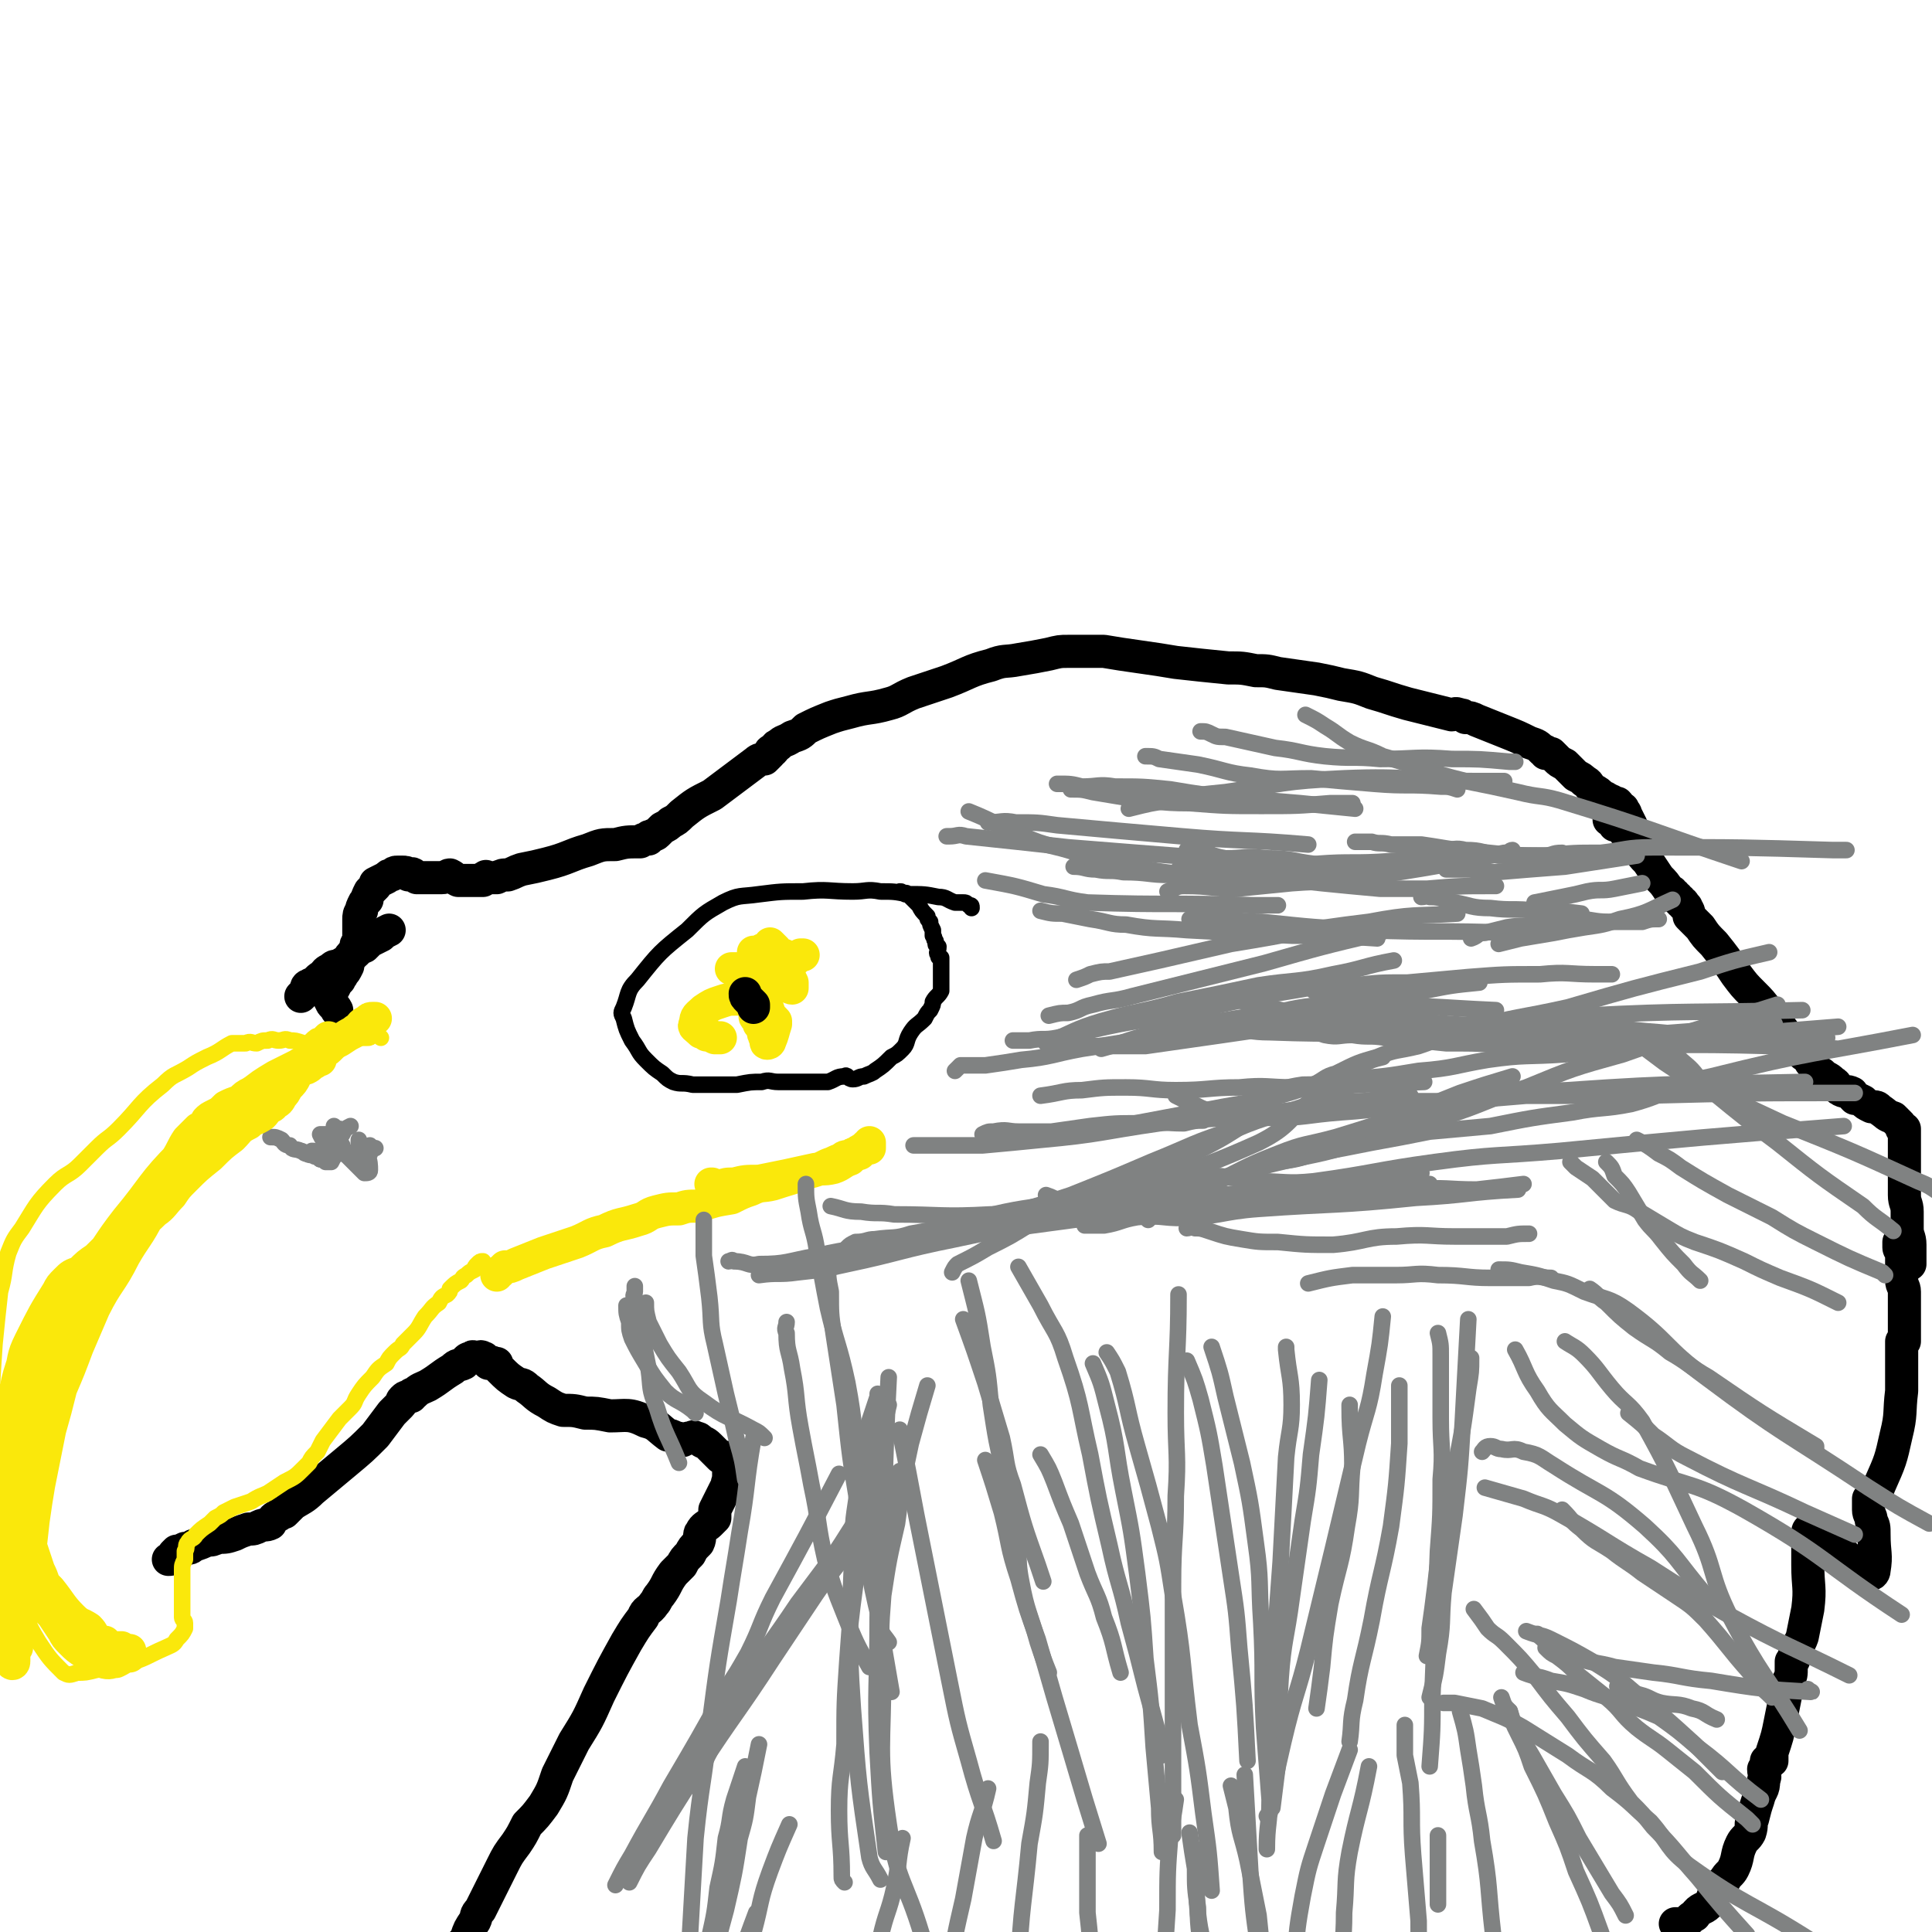 <svg viewBox='0 0 700 700' version='1.1' xmlns='http://www.w3.org/2000/svg' xmlns:xlink='http://www.w3.org/1999/xlink'><g fill='none' stroke='#000000' stroke-width='12' stroke-linecap='round' stroke-linejoin='round'><path d='M61,565c0,0 0,0 0,0 0,0 0,0 0,0 0,0 0,0 0,0 0,0 0,0 0,0 1,0 1,0 2,-1 0,0 0,0 0,-1 0,0 0,0 1,-1 0,0 0,0 0,0 1,0 1,0 3,-1 2,0 2,0 3,-1 3,-1 3,-1 5,-2 2,0 2,0 4,-1 3,0 3,0 6,-1 2,-1 2,-1 5,-2 2,0 2,0 4,-1 2,-1 2,0 4,-1 1,-2 1,-2 3,-3 1,-1 1,-1 2,-1 1,-1 1,-1 3,-3 3,-2 4,-2 7,-5 6,-5 6,-5 12,-10 6,-5 6,-5 11,-10 3,-4 3,-4 6,-8 1,-1 1,-1 3,-3 1,-1 0,-1 1,-2 1,-1 1,-1 3,-1 0,-1 0,-1 1,-1 2,-2 3,-2 5,-3 5,-3 4,-3 9,-6 2,-2 2,-1 4,-2 1,-1 1,-2 3,-2 0,-1 1,0 2,0 1,0 1,-1 2,0 1,0 0,0 1,1 0,0 0,0 1,1 0,0 0,0 1,0 0,0 0,-1 1,0 0,0 0,0 1,0 0,1 0,1 1,2 3,3 3,3 6,5 2,1 2,0 4,2 3,2 3,3 7,5 3,2 3,2 6,3 4,0 4,0 8,1 4,0 4,0 9,1 6,0 7,-1 13,2 4,1 4,2 8,5 1,0 1,0 3,1 1,0 1,0 2,1 1,0 1,-1 3,-1 1,0 1,-1 2,0 1,0 1,0 2,1 1,1 1,0 3,2 1,1 1,1 2,2 1,1 1,1 2,2 0,0 0,-1 1,0 0,0 0,0 1,0 0,0 0,0 0,1 0,0 0,0 0,0 0,0 0,0 0,0 0,0 0,0 1,0 0,0 0,0 0,0 0,0 0,0 0,0 0,0 0,0 0,0 0,0 0,0 0,1 0,0 0,0 0,0 0,0 0,0 0,1 0,0 0,0 0,1 0,1 0,1 0,2 0,0 0,0 0,0 0,1 0,1 0,2 -1,2 0,2 -1,3 -1,2 -1,2 -2,4 -1,2 -1,2 -2,4 0,1 0,1 0,3 -1,1 -1,1 -2,2 -1,1 -2,1 -3,3 -1,1 0,2 -1,4 -2,2 -2,2 -3,4 -2,2 -2,2 -3,4 -2,2 -2,2 -3,3 -3,4 -2,4 -5,8 -1,1 -1,2 -2,3 -2,3 -3,2 -4,5 -3,4 -3,4 -6,9 -5,9 -5,9 -10,19 -4,9 -4,9 -9,17 -3,6 -3,6 -6,12 -2,6 -2,6 -5,11 -3,4 -3,4 -6,7 -2,4 -2,4 -4,7 -3,4 -3,4 -5,8 -2,4 -2,4 -4,8 -2,4 -2,4 -4,8 -2,2 -1,2 -2,4 -2,3 -2,3 -3,6 -1,2 -2,2 -3,4 -1,2 -1,2 -1,3 -1,1 -1,1 -1,2 0,1 0,1 0,2 0,0 0,0 0,0 0,0 0,0 0,0 0,1 0,1 0,2 0,0 0,-1 0,-1 0,1 -1,1 0,2 0,0 0,0 1,0 '/><path d='M607,697c0,0 0,0 0,0 0,0 0,0 0,0 0,0 0,0 0,0 0,0 0,0 0,0 0,0 0,0 0,0 0,0 0,0 0,0 0,0 0,0 0,0 0,0 0,0 0,0 0,0 0,0 0,0 0,0 0,0 0,0 1,0 1,0 2,0 1,0 1,1 1,0 2,-1 2,-2 4,-3 2,-3 3,-2 5,-4 2,-2 1,-3 3,-5 1,-2 1,-2 3,-4 1,-2 2,-2 3,-4 2,-4 1,-5 3,-9 1,-2 2,-2 3,-4 1,-3 0,-3 1,-5 1,-4 1,-4 2,-7 1,-4 2,-3 2,-7 1,-2 0,-2 0,-4 0,0 1,0 1,-1 0,0 0,0 0,-1 0,0 0,0 0,-1 1,0 1,1 2,0 0,-1 0,-1 0,-3 2,-6 2,-6 3,-11 1,-5 1,-5 2,-10 1,-3 1,-2 1,-5 1,-2 1,-2 1,-5 0,-1 0,-1 0,-2 0,0 1,0 1,-1 0,0 0,-1 0,-1 1,-4 2,-4 3,-7 1,-5 1,-5 2,-10 1,-8 0,-8 0,-16 0,-4 0,-4 0,-8 0,-2 0,-2 0,-4 0,-1 1,-1 2,-1 5,4 5,5 11,9 3,3 3,3 6,5 1,1 1,2 3,2 1,1 2,0 2,-1 1,-6 0,-6 0,-13 0,-3 0,-3 -1,-5 0,-2 -1,-2 -1,-4 0,-1 0,-1 0,-3 0,0 0,0 0,-1 2,-2 3,-2 4,-5 4,-9 4,-9 6,-18 2,-8 1,-8 2,-16 0,-4 0,-4 0,-9 0,-2 0,-2 0,-4 0,-3 0,-3 0,-5 0,0 0,0 0,0 1,0 1,0 1,0 0,-1 0,-1 0,-1 0,0 0,0 0,0 0,0 0,0 0,0 0,-2 0,-2 0,-4 0,-3 0,-3 0,-6 0,-3 0,-3 0,-7 0,-2 -1,-2 -1,-4 0,-3 0,-3 0,-5 0,-2 0,-2 0,-3 0,-1 0,-1 0,-2 0,-1 -1,-1 -1,-2 0,-1 0,-1 0,-2 0,0 0,0 0,1 0,0 0,0 0,0 0,0 0,0 1,0 0,0 0,0 0,1 1,1 0,1 1,2 0,1 1,1 1,2 0,0 0,0 0,0 0,0 1,0 1,1 0,0 0,1 0,1 0,0 0,-1 0,-2 0,-3 0,-3 0,-5 0,-3 -1,-3 -1,-6 0,-3 0,-3 0,-6 0,-3 -1,-3 -1,-6 0,-2 0,-2 0,-4 0,-1 0,-1 0,-2 0,-1 0,-1 0,-1 0,-1 0,-1 0,-2 0,0 0,0 0,0 0,-1 0,-1 0,-1 0,0 0,0 0,0 0,-1 0,-1 0,-1 0,-1 0,-1 0,-2 0,0 0,0 0,1 0,0 0,0 0,0 0,0 0,0 0,0 0,0 0,0 0,0 0,-1 0,-1 0,-1 0,0 0,0 0,0 0,0 0,0 0,0 0,0 0,0 0,0 0,0 0,0 0,0 0,0 0,0 0,0 0,-1 0,-1 0,-1 0,0 0,0 0,0 0,0 0,0 0,0 0,-1 0,-1 0,-1 0,-1 0,-1 0,-2 0,-1 0,-1 0,-1 0,0 0,0 0,0 0,-1 0,-1 0,-2 0,0 0,0 0,0 0,-1 0,-1 0,-1 0,0 0,0 0,0 0,0 0,0 0,0 0,-1 0,-1 0,-2 0,0 0,1 0,1 0,-1 0,-1 0,-1 0,0 0,0 0,0 0,0 0,0 0,0 0,0 0,0 0,0 0,0 0,0 0,0 0,-1 0,-1 0,-1 0,0 0,0 0,0 0,0 0,0 -1,0 0,0 0,0 0,0 0,0 0,0 0,0 0,0 0,0 0,0 0,-1 0,-1 -1,-2 -1,-1 -1,-1 -2,-2 -3,-1 -2,-1 -5,-3 -1,-1 -1,-1 -3,-1 -2,-1 -2,-1 -3,-2 -2,-1 -2,-1 -3,-1 -1,-1 -1,-1 -1,-2 -2,-1 -2,0 -4,-1 -2,-1 -1,-2 -3,-3 -2,-2 -2,-1 -4,-3 -2,-1 -2,-1 -3,-3 -1,-1 -1,-1 -2,-3 -2,-1 -2,-1 -3,-3 -4,-4 -4,-4 -7,-8 -2,-2 -2,-3 -4,-5 -3,-4 -3,-4 -6,-7 -3,-3 -3,-3 -6,-7 -4,-6 -4,-6 -8,-11 -3,-3 -3,-3 -5,-6 -2,-2 -2,-2 -4,-4 0,-1 0,-2 -1,-3 0,-1 0,0 -1,-1 0,-1 0,-1 -1,-1 0,-1 0,-1 -1,-1 0,-1 0,-1 -1,-1 0,-1 0,-1 -1,-1 0,-1 0,-1 -1,-1 0,0 0,0 0,0 0,0 0,0 0,0 0,0 0,0 0,0 0,0 0,0 0,0 0,0 0,0 0,0 0,0 0,0 0,0 0,0 0,0 0,0 0,0 0,0 0,0 0,0 0,0 0,0 0,0 0,0 0,0 0,0 0,0 0,0 0,0 0,0 0,0 0,0 0,0 0,0 0,0 0,0 0,0 0,0 0,0 0,0 0,0 0,0 0,0 0,0 0,0 0,0 0,0 0,0 0,0 -2,-3 -2,-3 -4,-5 -2,-3 -2,-3 -4,-6 -2,-2 -2,-2 -3,-4 -1,-2 -1,-3 -3,-5 -1,-1 -1,0 -2,-1 -1,-2 -1,-2 -3,-3 0,0 0,0 -1,0 0,-1 0,-1 -1,-2 0,0 0,0 -1,0 0,0 0,0 0,0 0,0 0,0 0,0 0,0 0,0 0,0 0,0 0,0 0,0 0,0 0,0 0,0 0,0 0,0 0,0 0,0 0,0 0,0 0,0 0,0 0,0 0,0 0,0 0,0 0,0 0,0 0,0 0,0 0,0 0,0 0,0 0,0 0,0 0,0 0,0 0,0 0,0 0,0 0,0 0,0 0,0 0,0 0,0 0,0 0,0 0,0 0,0 0,0 0,0 0,0 0,0 0,0 0,0 0,0 0,0 0,0 0,0 0,0 0,0 0,0 2,0 2,0 3,0 0,0 0,0 0,0 1,0 1,0 2,0 1,0 1,0 2,1 0,0 0,1 0,1 0,0 1,0 1,0 0,0 0,0 0,0 0,0 0,0 0,0 0,0 0,0 0,0 0,0 0,0 0,0 0,0 0,0 0,0 0,0 0,0 0,0 0,0 0,0 0,0 0,0 0,0 0,0 0,0 0,0 0,0 0,0 0,0 0,0 0,0 0,0 0,0 0,0 0,0 0,0 -1,-2 -1,-2 -2,-4 0,-1 -1,-1 -1,-2 0,0 0,1 0,1 -1,-1 -1,-2 -2,-3 -1,0 -1,0 -1,0 -1,0 -1,0 -1,0 0,-1 0,-1 -1,-1 -1,-1 -1,-1 -2,-1 -2,-2 -2,-2 -4,-3 -2,-2 -1,-2 -3,-3 -1,-1 -1,-1 -3,-2 -1,-1 -1,-1 -2,-2 -1,-1 -1,-1 -2,-2 -2,-1 -2,-1 -3,-2 -1,-1 -1,-1 -2,-2 -1,0 -1,0 -2,0 0,-1 0,-1 -1,-1 -2,-2 -2,-2 -5,-3 -4,-2 -4,-2 -9,-4 -5,-2 -5,-2 -10,-4 -2,-1 -2,-1 -4,-1 -1,-1 -1,-1 -2,-1 -2,-1 -2,0 -3,0 -8,-2 -8,-2 -16,-4 -7,-2 -6,-2 -13,-4 -5,-2 -5,-2 -11,-3 -4,-1 -4,-1 -9,-2 -7,-1 -7,-1 -14,-2 -4,-1 -4,-1 -8,-1 -5,-1 -5,-1 -10,-1 -10,-1 -10,-1 -19,-2 -6,-1 -6,-1 -13,-2 -7,-1 -7,-1 -13,-2 -3,0 -3,0 -5,0 -2,0 -2,0 -3,0 -3,0 -3,0 -5,0 -3,0 -3,0 -7,1 -5,1 -5,1 -11,2 -5,1 -5,0 -10,2 -8,2 -8,3 -16,6 -6,2 -6,2 -12,4 -5,2 -5,3 -9,4 -7,2 -7,1 -14,3 -4,1 -4,1 -7,2 -5,2 -5,2 -9,4 -2,2 -2,2 -5,3 -3,2 -3,1 -5,3 -1,0 -1,1 -2,2 -1,0 -1,0 -1,1 -1,1 -1,1 -2,2 -1,0 -2,0 -3,1 -4,3 -4,3 -8,6 -4,3 -4,3 -8,6 -6,3 -6,3 -11,7 -2,2 -2,2 -4,3 -1,1 -1,1 -3,2 -1,1 -1,1 -2,2 -1,1 -1,0 -2,1 -1,0 -1,0 -1,1 -2,0 -2,0 -3,1 -5,0 -5,0 -9,1 -5,0 -5,0 -10,2 -7,2 -7,3 -15,5 -4,1 -4,1 -9,2 -3,1 -2,1 -5,2 -2,0 -2,0 -4,1 -2,0 -2,0 -3,0 -1,0 -1,-1 -1,0 -1,0 -1,0 -1,1 0,0 0,0 0,0 -1,0 -1,0 -1,0 0,0 0,0 0,0 0,0 0,0 0,0 0,0 0,0 0,0 0,0 0,0 0,0 0,0 0,0 0,0 0,0 0,0 0,0 0,0 0,0 0,0 0,0 0,0 0,0 0,0 0,0 0,0 0,0 0,0 0,0 0,0 0,0 0,0 0,0 0,0 0,0 0,0 0,0 0,0 0,0 0,0 0,0 0,0 0,0 0,0 0,0 0,0 0,0 0,0 0,0 0,0 0,0 0,0 0,0 0,0 0,0 0,0 0,0 0,0 0,0 0,0 0,0 0,0 0,0 0,0 0,0 0,0 0,0 0,0 0,0 0,0 0,0 0,0 0,0 0,0 0,0 0,0 0,0 0,0 0,0 0,0 0,0 0,0 0,0 0,0 0,0 0,0 0,0 0,0 0,0 0,0 0,0 0,0 -2,0 -2,0 -3,0 -1,0 -1,0 -1,0 0,0 0,0 0,0 0,0 0,0 0,0 0,0 0,0 0,0 0,0 0,0 0,0 0,0 0,0 0,0 0,0 0,0 0,0 0,0 0,0 0,0 0,0 0,0 0,0 0,0 0,0 0,0 0,0 0,0 0,0 0,0 0,0 0,0 0,0 0,0 0,0 0,0 0,0 0,0 0,0 0,0 0,0 0,0 0,0 0,0 0,0 0,0 0,0 0,0 0,0 0,0 0,0 0,0 0,0 0,0 0,0 0,0 0,0 0,0 0,0 -1,0 -1,0 -2,0 -1,0 -1,0 -2,0 0,0 0,0 0,0 0,0 0,0 0,0 0,0 0,0 0,0 -2,-1 -1,-1 -3,-2 -1,0 -1,1 -3,1 0,0 0,0 -1,0 -2,0 -2,0 -4,0 -1,0 -1,0 -3,0 0,0 0,0 -1,0 -1,-1 -1,-1 -1,-1 -1,-1 -1,0 -2,0 0,0 1,0 1,0 0,0 0,0 0,0 0,0 0,0 0,0 0,0 0,0 0,0 0,0 0,0 0,0 0,0 0,0 0,0 0,0 0,0 0,0 0,0 0,0 0,0 0,0 0,0 0,0 0,0 0,0 0,0 0,0 0,0 0,0 0,0 0,0 0,0 0,0 0,0 0,0 0,0 0,0 0,0 0,0 0,0 0,0 0,0 0,0 0,0 0,0 0,0 0,0 0,0 0,0 0,0 0,0 0,0 0,0 0,0 0,0 0,0 0,0 0,0 0,0 0,0 0,0 0,0 0,0 0,0 0,0 0,0 0,0 0,0 0,0 0,0 0,0 0,0 0,0 0,0 0,0 0,0 0,0 0,0 0,0 0,0 0,0 0,0 0,0 0,0 0,0 0,0 0,0 0,0 0,0 0,0 0,0 0,0 0,0 0,0 0,0 0,0 0,0 0,0 -2,-1 -2,-1 -3,-1 -1,0 -1,0 -2,0 -1,0 -1,0 -2,1 -1,0 -1,0 -2,1 0,0 0,0 0,0 -2,1 -2,1 -4,2 0,0 0,0 0,1 0,0 0,0 0,0 0,0 0,0 0,0 0,0 0,0 0,0 0,0 0,0 0,0 0,0 0,0 0,0 0,0 0,0 0,0 0,0 0,0 0,0 0,0 0,0 0,0 -1,1 -1,1 -2,2 -1,2 -1,2 -1,3 -1,1 -1,1 -1,1 -1,2 -1,2 -1,3 -1,1 -1,2 -1,3 0,1 0,1 0,2 0,1 0,1 0,1 0,1 0,1 0,2 0,0 0,0 0,1 0,0 0,0 0,1 0,0 0,0 0,1 0,0 0,0 0,1 0,0 0,0 0,0 -1,0 -1,0 -1,1 0,0 0,0 0,0 0,0 0,0 0,0 0,0 0,0 0,1 -1,2 -1,2 -2,3 -1,2 -1,2 -1,3 -1,2 -1,2 -2,3 0,1 -1,1 -1,2 -1,1 -1,1 -2,3 -1,1 -1,1 -1,2 0,0 0,0 0,1 0,1 -1,1 0,2 0,1 1,1 2,3 '/><path d='M141,337c0,0 0,0 0,0 0,0 0,0 0,0 -2,1 -2,1 -3,2 -2,1 -2,1 -4,2 -1,1 -1,1 -2,2 -2,1 -2,0 -3,2 -2,1 -2,1 -3,3 -2,1 -2,1 -3,2 -2,0 -2,0 -3,1 -2,1 -2,1 -3,3 -1,0 -1,0 -2,1 0,1 0,1 -1,2 -1,0 -1,-1 -2,0 0,0 -1,0 -1,1 0,0 0,0 0,1 -1,1 -1,1 -2,2 '/></g>
<g fill='none' stroke='#FAE80B' stroke-width='6' stroke-linecap='round' stroke-linejoin='round'><path d='M175,457c0,0 0,0 0,0 0,0 0,0 0,0 0,0 0,0 0,0 0,0 0,0 0,0 -1,0 -1,0 -2,1 -1,1 -1,1 -1,2 -2,1 -2,1 -3,2 -2,1 -1,1 -2,2 -2,1 -2,1 -4,3 0,1 0,1 -1,2 -2,1 -2,1 -3,3 -3,2 -2,2 -5,5 -2,3 -2,4 -4,6 -2,2 -2,2 -4,4 -1,2 -1,1 -3,3 -2,2 -2,2 -3,4 -3,2 -3,2 -5,5 -3,3 -3,3 -5,6 -2,3 -1,3 -3,5 -2,2 -2,2 -4,4 -3,4 -3,4 -6,8 -1,2 -1,2 -2,4 -2,2 -2,2 -3,4 -1,1 -1,1 -2,2 -3,3 -3,3 -7,5 -3,2 -3,2 -6,4 -2,1 -3,1 -6,3 -3,1 -3,1 -6,2 -2,1 -2,1 -4,2 -1,1 -1,1 -3,2 -1,1 -1,1 -2,2 -3,2 -3,2 -5,4 -1,2 -2,1 -3,3 -1,1 0,2 -1,3 0,1 0,2 0,3 -1,2 -1,2 -1,4 0,2 0,2 0,4 0,3 0,3 0,5 0,3 0,3 0,6 0,1 0,1 0,2 0,1 1,1 1,2 0,0 0,1 0,2 -1,2 -1,2 -3,4 -1,2 -2,2 -4,3 -7,3 -7,4 -15,6 -5,2 -5,1 -10,2 -4,1 -4,1 -7,1 -3,1 -3,1 -5,0 -5,-5 -5,-5 -9,-11 -3,-5 -3,-5 -5,-10 -2,-5 -2,-5 -4,-10 -3,-10 -3,-10 -5,-20 -2,-7 -2,-7 -2,-14 -1,-12 -1,-12 -1,-24 0,-15 0,-15 1,-30 1,-10 1,-10 2,-19 2,-7 1,-7 3,-14 2,-5 2,-5 5,-9 5,-8 5,-9 12,-16 4,-4 5,-3 9,-7 3,-3 3,-3 6,-6 4,-4 4,-3 8,-7 8,-8 7,-9 16,-16 4,-4 4,-3 9,-6 3,-2 3,-2 7,-4 5,-2 5,-3 9,-5 3,0 3,0 5,0 2,-1 2,0 4,0 2,-1 2,-1 4,-1 2,-1 2,0 4,0 2,0 2,-1 4,0 2,0 2,0 5,1 1,0 1,0 3,1 1,0 1,0 2,0 2,0 2,0 3,0 3,-1 3,-2 6,-2 2,-1 2,-1 4,-1 1,-1 1,0 3,0 1,0 1,0 2,0 1,0 1,0 2,-1 0,0 0,0 1,0 0,0 0,0 0,0 1,0 1,0 2,1 '/></g>
<g fill='none' stroke='#808282' stroke-width='6' stroke-linecap='round' stroke-linejoin='round'><path d='M120,411c0,0 0,0 0,0 0,0 0,0 0,0 0,0 0,0 0,0 0,0 0,0 0,0 0,0 0,0 0,0 0,0 0,0 0,0 0,0 0,0 0,0 0,0 0,0 0,0 -2,0 -2,0 -3,0 -1,0 -1,0 -1,0 0,0 0,0 0,0 0,0 0,0 0,0 0,0 0,0 0,0 0,0 0,0 0,0 0,0 0,0 0,0 0,0 0,0 0,0 0,0 0,0 0,0 0,0 0,0 0,0 0,0 0,0 0,0 0,0 0,0 0,0 0,0 0,0 0,0 0,0 0,0 0,0 0,0 0,0 0,0 0,0 0,0 0,0 0,0 0,0 0,0 0,0 0,0 0,0 0,0 0,0 0,0 0,0 0,0 0,0 0,0 0,0 0,0 0,0 0,0 0,0 0,0 0,0 0,0 1,2 1,2 3,4 0,0 0,-1 0,-1 0,0 0,1 0,1 1,0 0,1 1,1 1,1 1,0 2,1 0,0 0,0 1,1 0,0 0,0 0,0 0,0 0,0 0,0 0,0 0,0 0,0 0,0 0,0 0,0 0,0 0,0 0,0 0,0 0,0 0,0 0,0 0,0 0,0 0,0 0,0 0,0 0,0 0,0 0,0 0,0 0,0 0,0 0,0 0,0 0,0 '/><path d='M113,417c0,0 0,0 0,0 0,0 0,0 0,0 0,0 0,0 0,0 0,0 0,0 0,0 0,0 0,0 0,0 0,0 0,0 0,0 0,0 0,0 0,0 0,0 0,0 0,0 0,0 0,0 0,0 0,0 0,0 0,0 0,0 0,0 0,0 0,0 0,0 0,0 1,0 1,0 1,1 1,0 1,0 1,1 0,0 0,0 1,1 0,0 0,0 0,0 1,0 1,0 2,1 1,0 1,0 1,0 1,0 1,0 1,0 0,0 0,0 0,0 0,0 0,0 0,0 0,0 0,0 0,0 0,0 0,0 0,0 0,0 0,0 0,0 0,0 0,0 0,0 0,0 0,0 0,0 0,0 0,0 0,0 0,0 0,0 0,0 0,0 0,0 0,0 0,0 0,0 0,0 0,0 0,0 0,0 0,0 0,0 0,0 0,0 0,0 0,0 0,0 0,0 0,0 0,0 0,0 0,0 0,0 0,0 0,0 1,-2 1,-2 2,-3 0,-1 1,-1 1,-2 1,-1 1,-1 1,-1 0,0 0,0 0,0 0,0 0,0 0,0 -1,-2 -2,-2 -3,-4 0,-1 0,-1 0,-1 0,-1 0,-1 0,-2 0,0 0,1 0,1 0,0 0,0 0,0 0,0 0,0 0,0 0,0 0,0 0,0 0,0 0,0 0,0 0,0 0,0 0,0 0,0 0,0 0,0 0,0 0,0 0,0 0,0 0,0 0,0 1,0 1,0 2,0 0,1 0,1 0,1 0,0 0,0 1,1 0,0 0,0 0,0 0,0 0,0 0,0 0,0 0,0 0,0 0,0 0,0 0,0 0,0 0,0 0,0 0,0 0,0 0,0 0,0 0,0 0,0 0,0 0,0 0,0 0,0 0,0 0,0 0,0 0,0 0,0 0,0 0,0 0,0 0,0 0,0 0,0 1,-2 1,-2 3,-3 '/><path d='M98,412c0,0 0,0 0,0 0,0 0,0 0,0 0,0 0,0 0,0 0,0 0,0 0,0 0,0 0,0 0,0 0,0 0,0 0,0 0,0 0,0 0,0 0,0 0,0 0,0 0,0 0,0 0,0 0,0 0,0 0,0 0,0 0,0 0,0 0,0 0,0 0,0 2,0 2,0 4,1 1,1 1,2 3,2 1,2 2,1 4,2 1,0 1,1 2,1 2,1 2,0 3,1 1,0 1,0 2,1 0,0 0,0 1,0 0,0 0,0 1,0 0,-1 1,-1 1,-2 0,0 0,0 0,-1 1,-1 1,-1 1,-1 0,-1 0,-1 0,-2 0,0 0,0 0,0 0,0 0,0 0,0 0,0 0,0 0,0 1,0 1,-1 1,0 1,0 0,0 1,1 0,0 0,0 1,1 1,1 1,1 2,1 0,1 0,1 1,2 1,1 1,1 2,2 1,1 1,1 2,2 1,1 1,1 2,2 1,0 2,0 2,-1 0,-2 0,-3 -1,-6 -1,-3 -2,-2 -3,-5 0,0 0,0 0,0 0,0 0,0 0,0 0,0 0,0 0,1 0,0 0,0 0,1 0,0 0,0 0,1 0,0 1,0 1,1 0,0 0,0 0,1 0,0 0,0 1,0 0,0 0,0 1,0 0,0 0,0 0,0 0,0 0,0 0,0 1,0 1,0 1,0 0,-1 0,-1 0,-1 0,-1 0,-2 0,-2 0,0 0,0 1,1 0,0 0,0 1,0 '/></g>
<g fill='none' stroke='#FAE80B' stroke-width='12' stroke-linecap='round' stroke-linejoin='round'><path d='M282,347c0,0 0,0 0,0 0,0 0,0 0,0 0,0 0,0 0,0 0,0 0,0 0,0 0,0 0,0 0,0 0,0 0,0 0,0 0,0 0,0 0,0 -2,-2 -2,-2 -3,-3 -1,-1 -1,0 -1,0 0,0 0,0 0,0 0,0 0,0 0,0 0,0 0,0 0,0 0,0 0,0 0,0 0,0 0,0 0,0 0,0 0,0 0,0 0,0 0,0 0,0 -2,0 -2,0 -3,1 -1,0 -1,0 -2,0 0,0 0,0 1,0 0,0 0,0 0,0 0,0 0,0 0,0 0,0 0,0 0,0 0,0 0,0 0,0 0,0 0,0 0,0 0,1 -1,1 0,3 0,1 0,1 1,2 1,1 1,1 2,2 0,0 0,1 0,1 2,-1 2,-1 3,-2 0,0 0,1 1,1 0,0 0,0 1,0 0,0 0,0 0,0 0,0 0,0 0,0 0,0 0,0 0,0 0,0 0,0 0,0 0,0 0,0 0,0 0,0 0,0 0,0 0,0 0,0 0,0 0,0 0,0 0,0 0,0 0,0 0,0 0,0 0,0 0,0 0,0 0,0 0,0 0,0 0,0 0,0 0,0 0,0 0,0 0,0 0,0 0,0 0,0 0,0 0,0 0,0 0,0 0,0 0,0 0,0 0,0 0,0 1,0 1,1 0,0 0,0 0,1 0,0 0,0 0,0 0,0 0,0 0,0 1,1 1,1 3,3 0,0 0,0 0,0 0,0 0,1 1,1 0,0 0,-1 0,-2 -1,-2 -1,-2 -2,-4 0,-1 0,-1 0,-2 -1,-1 -1,0 -1,-1 -1,-1 0,-1 0,-2 -1,-2 -2,-1 -3,-3 -1,-1 -1,-1 -2,-2 0,0 0,1 1,1 0,0 0,0 0,0 0,0 0,0 0,0 0,0 0,0 0,0 0,0 0,0 0,0 0,0 0,0 0,0 0,0 0,0 0,0 1,1 0,2 2,3 0,0 0,-1 1,0 1,0 2,0 2,2 1,0 0,1 1,1 1,-1 2,-1 4,-3 0,0 0,0 1,0 0,0 0,0 0,0 0,0 0,0 0,0 0,0 0,0 0,0 0,0 0,0 0,0 '/><path d='M286,351c0,0 0,0 0,0 0,0 0,0 0,0 0,0 0,0 0,0 0,0 0,0 0,0 0,0 0,0 0,0 -2,0 -2,0 -3,1 -1,0 -1,0 -1,0 0,0 0,0 0,0 -2,1 -2,1 -3,3 -1,0 -1,0 -2,1 -1,2 0,2 -1,4 0,2 0,2 0,4 0,1 0,1 0,2 0,0 0,0 0,0 0,-1 0,-1 0,-1 0,0 0,0 0,0 0,0 0,0 0,0 0,0 0,0 0,0 0,0 0,0 0,0 0,0 0,0 0,0 0,0 0,0 0,0 0,0 0,0 0,0 0,0 0,0 0,0 0,0 0,0 0,0 0,0 0,0 0,0 -1,-1 -1,-1 -1,-1 -1,0 -1,0 -2,0 0,0 1,0 1,0 0,0 0,0 0,1 0,0 0,0 0,0 0,1 0,1 0,2 0,0 0,0 0,1 0,0 -1,0 0,1 0,0 1,0 1,1 0,0 0,0 0,1 0,0 0,0 0,0 0,0 0,0 0,0 0,0 1,0 1,0 0,-1 0,-1 0,-2 0,0 0,0 0,0 0,0 0,0 0,0 0,-1 0,-1 0,-2 0,0 0,1 0,1 0,0 0,0 0,0 0,0 0,0 0,0 0,0 0,0 0,1 0,0 -1,0 0,1 0,1 0,1 1,2 0,0 0,0 0,1 0,1 -1,1 0,2 0,1 0,1 1,2 0,0 -1,1 0,1 0,0 1,0 1,-1 1,-2 1,-3 2,-6 0,0 0,0 0,-1 0,0 0,0 0,0 0,0 0,0 0,0 0,0 0,0 0,0 0,0 0,0 0,0 -2,-2 -2,-2 -3,-5 0,0 0,0 0,0 0,0 0,0 0,0 0,0 0,0 0,0 0,0 0,0 0,0 0,0 0,0 0,0 0,0 0,0 0,0 0,0 0,0 0,0 0,0 0,0 0,0 0,0 0,0 0,0 -1,0 -1,0 -1,0 0,0 0,0 0,0 -1,-1 -1,-1 -2,-1 -1,-1 -1,-1 -2,-2 0,0 -1,0 -1,0 -3,-1 -3,-1 -5,0 -3,0 -3,0 -6,1 -3,1 -3,1 -6,3 -2,2 -3,2 -3,5 -1,1 0,1 2,3 0,0 1,0 2,1 1,0 1,0 3,1 1,0 1,0 2,0 '/><path d='M274,353c0,0 0,0 0,0 0,0 0,0 0,0 0,0 0,0 0,0 0,0 0,0 0,0 0,0 0,0 0,0 0,0 0,0 0,0 0,0 0,0 0,0 0,0 0,0 0,0 0,0 0,0 0,0 0,0 0,0 0,0 0,0 0,0 0,0 0,0 0,0 0,0 0,0 0,0 0,0 0,0 0,0 0,0 0,0 0,0 0,0 0,0 0,0 0,0 0,0 0,0 0,0 0,0 0,0 0,0 0,0 0,0 0,0 -2,0 -2,0 -3,0 -1,0 -1,0 -1,0 0,0 0,0 0,0 0,0 0,0 0,0 0,0 0,0 0,0 0,0 0,0 0,0 0,0 0,0 0,0 -2,-1 -2,-1 -3,-2 -1,0 -1,0 -2,0 '/></g>
<g fill='none' stroke='#000000' stroke-width='12' stroke-linecap='round' stroke-linejoin='round'><path d='M270,360c0,0 0,0 0,0 0,0 0,0 0,0 0,0 0,0 0,0 0,0 0,0 0,0 0,0 0,0 0,0 0,0 0,0 0,0 0,0 0,0 0,0 0,0 0,0 0,0 0,0 0,0 0,0 0,0 0,0 0,0 0,0 0,0 0,0 0,0 0,0 0,0 0,0 0,0 0,0 0,0 0,0 0,0 0,0 0,0 0,0 0,0 0,0 0,0 0,0 0,0 0,0 0,0 0,0 0,0 0,0 0,0 0,0 0,0 0,0 0,0 0,0 0,0 0,0 0,0 0,0 0,0 0,0 0,0 0,0 0,0 0,0 0,0 0,0 0,0 0,0 0,0 0,0 0,0 0,0 0,0 0,0 0,0 0,0 0,0 0,1 0,1 1,2 0,0 0,0 1,1 0,0 0,0 1,1 0,0 0,0 0,1 0,0 0,0 0,0 0,0 0,0 0,0 0,0 0,0 0,0 0,0 0,0 0,0 0,0 0,0 0,0 0,0 0,0 0,0 0,0 0,0 0,0 0,0 0,0 0,0 '/></g>
<g fill='none' stroke='#FAE80B' stroke-width='12' stroke-linecap='round' stroke-linejoin='round'><path d='M180,462c0,0 0,0 0,0 0,0 0,0 0,0 0,-1 0,-1 1,-1 1,-1 1,-1 2,-2 2,0 2,0 4,-1 5,-2 5,-2 10,-4 6,-2 6,-2 12,-4 5,-2 5,-3 10,-4 6,-3 6,-2 12,-4 4,-1 3,-2 7,-3 4,-1 4,-1 8,-1 3,-1 3,-1 7,-1 6,-2 6,-2 12,-3 4,-2 4,-2 7,-3 4,-2 4,-1 8,-2 6,-2 7,-2 12,-4 4,-1 4,-1 8,-3 3,-1 2,-1 5,-2 1,-1 1,-1 3,-1 1,-1 1,-1 2,-1 1,-1 1,-1 2,-1 0,-1 0,0 1,-1 0,0 0,0 1,0 0,-1 0,0 0,0 0,0 0,0 1,0 0,0 0,0 0,0 0,-1 0,-1 0,-2 0,0 0,1 0,1 0,0 0,0 0,0 0,0 0,0 0,0 0,0 0,0 0,0 0,0 0,0 0,0 0,0 0,0 0,0 0,0 0,0 0,0 -1,0 -1,0 -1,0 -1,1 -1,1 -2,2 -1,1 0,1 -1,1 -2,1 -2,1 -3,2 -3,1 -3,2 -6,3 -4,1 -4,0 -8,1 -9,2 -9,2 -19,4 -5,0 -5,0 -9,1 -3,0 -3,0 -5,1 -2,0 -2,0 -3,-1 -1,0 0,0 0,0 '/><path d='M119,376c0,0 0,0 0,0 0,0 0,0 0,0 0,0 0,0 0,0 0,0 0,0 0,0 0,0 0,0 0,0 -1,1 -1,1 -2,2 -1,0 -1,0 -2,1 -1,2 -1,2 -3,4 -1,2 -2,1 -3,3 -1,2 -1,2 -2,4 -1,2 -1,2 -3,4 -1,2 -1,2 -2,3 -1,2 -1,2 -3,3 0,1 -1,1 -2,1 -1,2 -1,2 -2,3 -3,2 -3,1 -5,3 -4,2 -3,2 -6,5 -4,3 -4,3 -8,7 -5,4 -5,4 -9,8 -3,3 -3,3 -5,6 -3,3 -3,4 -6,6 -5,5 -5,4 -10,8 -6,4 -6,4 -11,9 -3,2 -3,2 -6,5 -3,1 -3,1 -5,3 -2,2 -2,2 -3,4 -5,8 -5,8 -10,18 -3,6 -2,6 -4,14 -2,6 -3,6 -4,12 -1,6 -1,6 -1,13 1,8 2,8 4,17 1,4 1,4 2,7 1,4 1,4 2,8 2,6 2,6 4,12 1,2 1,2 2,5 1,1 1,1 2,2 4,5 4,6 8,10 3,3 3,2 6,4 2,2 1,2 3,4 1,1 2,1 3,1 1,1 1,2 3,2 0,1 1,0 2,0 0,0 0,0 1,0 1,1 1,1 1,1 1,0 1,0 1,0 0,1 0,0 1,0 0,0 0,0 0,0 0,0 0,0 0,0 0,0 0,0 0,0 0,1 0,1 0,2 0,0 0,-1 0,-1 0,0 0,0 0,0 0,0 0,0 0,0 0,0 0,0 0,0 0,0 0,0 0,0 0,0 0,0 0,0 0,0 0,0 0,0 -1,1 -1,1 -2,1 -1,1 -1,1 -3,2 -2,0 -2,1 -5,0 -3,-1 -3,-1 -6,-3 -3,-2 -3,-2 -5,-4 -2,-2 -2,-2 -3,-4 -2,-3 -2,-3 -4,-6 -2,-2 -2,-2 -3,-5 -3,-4 -3,-4 -5,-9 -3,-7 -2,-7 -4,-14 -2,-6 -3,-6 -3,-13 0,-15 0,-15 1,-30 1,-9 0,-10 3,-19 4,-11 5,-11 12,-21 5,-8 7,-6 13,-14 7,-9 6,-9 13,-18 10,-12 9,-13 20,-24 5,-6 6,-5 12,-10 7,-5 6,-5 13,-10 6,-4 6,-4 13,-9 2,-1 2,-2 5,-3 1,0 1,1 2,1 2,-1 1,-1 3,-2 1,-1 1,-1 2,-1 0,0 0,0 0,0 0,0 0,0 0,0 0,0 0,0 0,0 0,0 0,0 0,0 0,0 0,0 0,0 0,0 0,0 0,0 -1,0 -1,0 -1,0 -1,0 -1,0 -1,1 -3,1 -3,1 -6,2 -3,1 -3,1 -5,3 -3,1 -3,1 -6,3 -3,1 -3,1 -6,3 -2,1 -2,1 -4,3 -3,1 -3,1 -5,2 -2,2 -2,2 -4,3 -2,1 -2,1 -3,2 -1,2 -1,2 -3,3 -2,2 -2,2 -4,4 -2,3 -2,4 -4,7 -2,3 -3,3 -4,6 -4,7 -3,8 -6,14 -4,8 -5,8 -9,15 -5,10 -6,9 -11,19 -3,7 -3,7 -6,14 -3,8 -3,8 -6,15 -2,8 -2,8 -4,15 -2,10 -2,10 -4,20 -1,6 -1,6 -2,13 -1,9 -1,9 -2,18 -1,8 -1,8 -2,16 -1,4 -1,4 -2,8 0,2 0,2 0,4 -1,1 -1,1 -1,3 0,1 0,1 0,2 0,1 -1,1 -1,0 -1,-1 -1,-1 -1,-3 -2,-7 -2,-7 -2,-14 0,-22 -1,-22 2,-44 1,-15 2,-15 6,-30 3,-11 2,-11 8,-22 8,-16 10,-15 20,-30 5,-9 5,-9 11,-18 6,-8 6,-8 13,-16 5,-7 5,-7 12,-13 8,-8 8,-8 17,-15 5,-4 5,-4 10,-7 4,-2 4,-2 8,-4 3,-2 4,-2 7,-4 2,-1 3,-1 4,-2 2,-2 2,-2 4,-3 3,-2 3,-2 5,-3 1,-1 1,-1 2,-1 1,-2 1,-2 3,-3 1,-1 1,-1 2,-1 0,0 0,0 0,0 0,0 0,0 1,0 '/></g>
<g fill='none' stroke='#808282' stroke-width='6' stroke-linecap='round' stroke-linejoin='round'><path d='M584,373c0,0 0,0 0,0 2,0 2,0 3,1 4,2 4,2 8,5 4,3 4,3 8,6 6,4 6,4 13,8 15,7 15,7 30,14 25,10 25,10 49,21 5,2 4,2 9,5 '/><path d='M601,376c0,0 0,0 0,0 1,1 1,1 3,2 2,2 2,3 4,5 3,3 4,3 7,7 3,3 3,3 6,6 11,9 11,9 23,18 15,12 15,12 31,23 5,5 5,4 11,9 '/><path d='M582,421c0,0 0,0 0,0 2,2 2,2 3,5 3,3 3,3 5,6 3,5 3,5 6,10 3,4 3,3 6,7 4,5 4,5 8,9 3,4 3,3 6,6 '/><path d='M569,421c0,0 0,0 0,0 1,1 1,1 2,2 3,2 3,2 6,4 4,4 4,4 8,8 4,2 5,1 9,4 5,3 5,3 10,6 5,3 5,3 10,5 9,3 9,3 18,7 6,3 6,3 13,6 11,4 11,4 21,9 '/><path d='M593,413c0,0 0,0 0,0 4,2 4,2 8,5 4,2 4,2 8,5 8,5 8,5 17,10 8,4 8,4 16,8 8,5 8,5 16,9 12,6 12,6 24,11 0,0 0,0 1,1 '/><path d='M543,460c0,0 0,0 0,0 4,0 4,0 8,1 6,1 6,1 12,3 5,1 5,1 11,4 8,3 9,2 16,7 15,11 13,13 28,24 28,21 29,20 59,40 11,7 11,7 22,13 '/><path d='M576,467c0,0 0,0 0,0 3,2 3,3 6,5 5,5 5,5 10,9 7,5 7,4 13,9 7,4 7,5 14,9 19,13 19,13 39,25 0,0 0,0 0,1 '/><path d='M567,486c0,0 0,0 0,0 3,2 4,2 7,5 5,5 5,6 10,12 5,6 6,5 11,12 10,18 10,19 19,38 8,16 5,17 13,33 11,21 13,21 25,41 '/><path d='M590,512c0,0 0,0 0,0 5,4 5,4 9,8 6,4 6,5 12,8 21,11 22,10 43,20 9,4 9,4 18,8 '/><path d='M538,539c0,0 0,0 0,0 7,2 7,2 14,4 7,3 7,2 14,6 16,9 16,10 32,19 14,9 14,9 28,17 22,12 22,11 44,22 '/><path d='M537,526c0,0 0,0 0,0 1,-1 1,-2 3,-2 2,0 2,1 4,1 4,1 4,-1 8,1 6,1 6,2 11,5 17,11 18,9 33,22 12,11 11,12 22,25 2,1 2,1 3,2 '/><path d='M549,489c0,0 0,0 0,0 4,7 3,8 8,15 4,7 5,7 10,12 6,5 6,5 13,9 7,4 7,3 14,7 19,7 20,5 38,15 30,17 28,19 57,38 '/><path d='M566,547c0,0 0,0 0,0 4,4 3,4 7,7 5,5 5,4 11,8 5,4 6,4 11,8 6,4 6,4 12,8 6,4 6,4 11,9 8,9 8,10 16,19 3,5 4,5 8,9 '/><path d='M552,606c0,0 0,0 0,0 5,2 5,1 10,3 6,1 6,1 12,3 7,3 7,2 13,5 7,2 7,2 14,5 7,5 7,5 14,11 12,9 11,10 23,19 '/><path d='M534,583c0,0 0,0 0,0 3,4 3,4 5,7 3,3 3,2 6,5 6,6 6,6 11,12 6,8 6,8 12,15 6,8 6,8 13,16 5,7 4,7 10,15 4,4 4,4 8,9 8,8 8,9 16,18 9,11 9,11 18,21 '/><path d='M557,592c0,0 0,0 0,0 2,2 2,2 5,4 4,2 4,3 8,4 7,3 8,2 15,4 7,1 7,1 14,2 10,1 10,2 21,3 18,3 19,3 36,4 1,0 0,0 -1,-1 '/><path d='M586,611c0,0 0,0 0,0 4,2 4,2 8,3 4,1 4,2 8,3 5,1 6,0 11,2 5,1 4,2 9,4 '/><path d='M560,597c0,0 0,0 0,0 2,2 2,2 4,3 4,3 4,3 8,7 5,4 5,4 10,8 6,5 5,6 11,11 5,4 6,4 11,8 5,4 5,4 10,8 9,9 9,9 19,17 1,1 1,1 2,2 '/><path d='M553,591c0,0 0,0 0,0 5,2 5,1 9,3 8,4 8,4 15,8 8,5 8,5 15,11 11,9 11,9 22,19 5,5 5,5 10,10 '/><path d='M523,617c0,0 0,0 0,0 2,0 2,0 4,0 5,1 5,1 10,2 7,3 8,3 15,7 8,5 8,5 16,10 8,6 9,5 16,12 8,6 7,6 14,12 7,8 6,10 14,16 21,15 22,13 44,27 5,3 5,4 11,7 '/><path d='M547,620c0,0 0,0 0,0 1,3 1,4 3,7 2,4 2,4 5,9 4,7 4,7 8,14 5,8 5,8 9,16 6,10 6,10 12,20 3,4 3,4 5,8 '/><path d='M544,615c0,0 0,0 0,0 1,3 1,3 3,5 1,4 1,4 3,8 3,6 3,6 5,12 5,10 5,10 9,20 4,9 4,9 7,18 5,11 5,11 9,22 1,3 1,3 2,6 '/><path d='M529,620c0,0 0,0 0,0 2,7 2,7 3,14 1,6 1,6 2,13 1,10 2,10 3,20 3,17 2,17 4,34 0,1 0,1 0,1 '/><path d='M521,665c0,0 0,0 0,0 0,5 0,5 0,9 0,5 0,5 0,9 0,4 0,4 0,7 '/><path d='M509,625c0,0 0,0 0,0 0,6 0,6 0,11 1,5 1,5 2,10 1,13 0,13 1,26 1,12 1,12 2,24 0,14 0,14 1,27 1,13 1,13 2,25 0,7 0,7 0,14 '/><path d='M496,640c0,0 0,0 0,0 -3,16 -4,16 -7,31 -2,11 -1,11 -2,22 0,11 -1,11 -1,23 0,12 1,12 1,25 0,2 0,2 0,4 '/><path d='M451,643c0,0 0,0 0,0 1,17 1,18 2,35 1,14 1,14 3,28 1,7 1,7 2,14 '/><path d='M489,634c0,0 0,0 0,0 0,0 0,0 0,0 -3,8 -3,8 -6,16 -3,9 -3,9 -6,18 -3,9 -3,9 -5,19 -2,11 -2,12 -3,23 -2,10 -1,10 -2,21 -1,13 -1,13 -2,26 '/><path d='M394,665c0,0 0,0 0,0 0,0 0,0 0,0 0,7 0,7 0,13 0,8 0,8 0,15 1,9 1,9 1,18 2,12 2,12 4,24 '/><path d='M431,664c0,0 0,0 0,0 1,7 1,7 2,13 0,7 0,7 1,14 0,9 1,9 1,18 '/><path d='M446,647c0,0 0,0 0,0 1,4 1,4 2,8 1,10 2,10 4,19 2,10 2,10 4,20 1,10 1,10 2,19 '/><path d='M433,670c0,0 0,0 0,0 1,11 0,12 1,23 1,9 2,9 3,18 3,17 2,17 5,33 '/><path d='M426,652c0,0 0,0 0,0 -1,7 -1,6 -2,13 -1,13 -1,13 -1,27 -1,15 -1,15 -1,30 1,20 2,20 3,39 '/><path d='M377,631c0,0 0,0 0,0 0,0 0,0 0,0 0,8 0,8 -1,15 -1,11 -1,11 -3,22 -2,22 -3,22 -4,45 -2,25 -1,25 -2,49 0,1 0,1 0,2 '/><path d='M358,648c0,0 0,0 0,0 -2,9 -3,9 -5,18 -2,11 -2,11 -4,22 -3,13 -3,13 -5,26 -1,10 0,10 -1,21 0,1 0,1 0,2 '/><path d='M327,666c0,0 0,0 0,0 -2,9 -1,9 -3,18 -2,9 -3,9 -5,18 -2,10 -2,11 -4,21 -2,5 -2,5 -3,9 '/><path d='M274,693c0,0 0,0 0,0 0,0 0,0 0,0 -3,8 -3,8 -6,17 -2,9 -2,9 -4,18 -3,9 -3,9 -5,19 -1,1 -1,1 -1,3 '/><path d='M286,661c0,0 0,0 0,0 -4,9 -4,9 -7,17 -4,11 -3,11 -6,22 -3,10 -4,10 -6,21 -2,5 -1,5 -2,10 '/><path d='M275,632c0,0 0,0 0,0 -2,10 -2,10 -4,19 -1,8 -1,8 -3,15 -2,13 -2,13 -5,26 -3,11 -3,11 -5,22 -1,7 -1,7 -1,13 '/><path d='M270,640c0,0 0,0 0,0 -2,6 -2,6 -4,12 -2,7 -1,7 -3,14 -1,9 -1,9 -3,18 -1,9 -1,9 -3,18 -1,9 -1,9 -2,17 -1,7 -1,7 -2,14 '/><path d='M463,421c0,0 0,0 0,0 7,-1 7,-1 13,-3 11,-2 11,-2 21,-4 11,-2 11,-2 21,-4 11,-1 11,-1 22,-2 15,-3 15,-3 30,-5 10,-2 11,-1 21,-3 15,-4 14,-7 29,-10 36,-9 37,-8 73,-15 '/><path d='M551,372c0,0 0,0 0,0 4,1 4,1 7,2 4,1 4,1 9,1 7,1 7,1 15,1 26,-2 26,-2 52,-4 4,-1 4,-1 9,-1 '/><path d='M480,399c0,0 0,0 0,0 7,0 7,0 13,0 8,0 8,0 17,0 10,0 10,0 19,0 12,-1 12,-1 24,-2 11,0 11,0 22,0 10,0 10,0 20,0 39,-1 39,-1 77,-1 '/><path d='M451,394c0,0 0,0 0,0 4,0 4,1 7,1 7,0 7,-1 14,-2 9,0 9,-1 17,-2 13,-1 13,-1 25,-3 13,-1 13,-2 25,-4 14,-2 14,-1 28,-2 12,-2 12,-2 23,-3 38,-4 38,-4 76,-7 0,0 0,0 0,0 '/><path d='M476,393c0,0 0,0 0,0 4,-2 4,-3 8,-4 8,-4 8,-4 15,-6 7,-3 7,-2 15,-4 9,-3 9,-4 18,-6 18,-5 18,-4 36,-8 24,-7 24,-7 48,-13 12,-4 12,-4 25,-7 '/><path d='M473,373c0,0 0,0 0,0 4,0 4,0 7,0 6,0 6,0 12,0 18,-1 18,0 36,-1 23,-1 23,-3 46,-4 39,-2 39,-1 79,-2 '/><path d='M476,359c0,0 0,0 0,0 3,0 3,0 5,0 5,-1 5,-1 10,-2 9,-1 9,-1 19,-1 11,-1 11,-1 22,-2 13,-1 13,-1 26,-1 10,-1 10,0 20,0 3,0 3,0 6,0 '/><path d='M444,361c0,0 0,0 0,0 7,2 7,2 14,4 8,1 8,2 16,2 13,2 13,1 26,2 13,1 13,1 25,2 14,1 14,0 27,0 11,1 11,0 21,1 14,0 14,1 28,2 32,3 32,3 64,6 '/><path d='M473,373c0,0 0,0 0,0 4,1 4,1 7,2 5,1 5,0 10,0 6,1 6,0 12,1 11,0 11,1 22,2 12,0 12,0 23,1 11,0 11,0 22,0 37,0 37,-1 73,0 12,0 12,0 23,1 '/><path d='M433,372c0,0 0,0 0,0 6,0 6,0 13,1 7,0 7,1 14,1 27,1 27,0 54,0 26,0 26,0 53,1 30,0 30,0 61,0 17,0 17,0 34,1 '/><path d='M391,440c0,0 0,0 0,0 4,0 4,0 7,0 6,0 6,-1 12,0 9,0 9,1 18,1 14,0 14,-2 28,-3 28,-2 28,-1 57,-4 19,-1 18,-2 37,-3 '/><path d='M384,438c0,0 0,0 0,0 4,-1 4,-2 7,-2 6,-1 6,-1 12,-2 14,-2 15,-1 29,-5 14,-3 14,-3 28,-7 16,-4 17,-3 32,-8 15,-4 15,-4 30,-9 16,-5 15,-6 31,-11 17,-7 17,-7 35,-12 28,-10 28,-9 56,-18 '/><path d='M416,442c0,0 0,0 0,0 4,-4 3,-5 8,-8 6,-3 7,-2 13,-4 13,-6 13,-7 26,-12 10,-4 10,-3 21,-6 13,-4 13,-4 25,-8 10,-4 10,-4 20,-8 9,-3 9,-3 19,-6 '/><path d='M345,461c0,0 0,0 0,0 1,-2 1,-2 2,-3 6,-3 6,-3 11,-6 8,-4 8,-4 16,-9 14,-6 14,-6 28,-12 17,-8 17,-7 34,-15 10,-5 10,-6 19,-11 '/><path d='M331,452c0,0 0,0 0,0 3,-2 3,-2 7,-3 12,-4 12,-4 24,-8 13,-4 14,-4 26,-8 15,-6 15,-6 29,-12 15,-6 15,-7 31,-12 12,-5 12,-4 24,-8 10,-4 10,-4 20,-9 '/><path d='M358,412c0,0 0,0 0,0 3,0 3,0 5,0 5,0 5,0 10,0 16,-2 17,-2 33,-4 16,-3 16,-3 32,-6 15,-3 15,-2 29,-6 13,-4 13,-5 26,-10 4,-2 4,-2 8,-3 '/><path d='M331,415c0,0 0,0 0,0 12,0 12,0 25,0 11,-1 11,-1 21,-2 22,-2 22,-3 43,-6 17,-2 17,-1 34,-3 24,-3 24,-3 48,-6 5,-1 5,-1 9,-1 '/><path d='M264,457c0,0 0,0 0,0 1,0 1,-1 2,0 5,0 5,2 9,1 10,0 10,-1 21,-3 13,-3 13,-2 26,-5 19,-5 18,-6 38,-10 13,-3 13,-2 27,-5 2,0 2,0 4,0 '/><path d='M275,462c0,0 0,0 0,0 7,-1 7,0 14,-1 9,-1 9,-1 18,-3 19,-4 19,-5 39,-9 14,-3 14,-3 28,-5 15,-2 15,-2 29,-4 13,-2 13,-2 26,-4 7,0 7,0 13,0 '/><path d='M307,452c0,0 0,0 0,0 1,-1 1,-1 3,-2 4,0 4,-1 7,-1 7,-1 7,0 13,-2 33,-6 33,-5 65,-14 31,-8 32,-6 61,-19 12,-6 11,-9 21,-17 '/><path d='M399,380c0,0 0,0 0,0 11,-3 11,-4 22,-6 16,-4 16,-3 32,-5 22,-3 22,-4 43,-4 23,-1 23,0 46,1 '/><path d='M380,381c0,0 0,0 0,0 4,-1 4,-1 8,-1 6,-1 6,-1 12,-1 7,0 7,0 15,0 14,-2 14,-2 28,-4 14,-2 13,-2 27,-4 13,-2 13,-1 25,-3 4,0 4,0 7,0 '/><path d='M390,355c0,0 0,0 0,0 0,0 0,0 0,0 3,-1 3,-1 5,-2 4,-1 4,-1 7,-1 9,-2 9,-2 18,-4 13,-3 13,-3 26,-6 25,-4 25,-5 50,-8 16,-3 16,-2 32,-3 '/><path d='M423,323c0,0 0,0 0,0 3,-1 3,-2 6,-2 10,0 10,1 19,1 10,-1 10,-1 20,-2 13,-1 13,0 26,-2 26,-4 26,-4 51,-9 2,0 2,-1 3,-1 '/><path d='M431,333c0,0 0,0 0,0 4,0 4,-1 8,0 9,0 9,1 18,1 19,2 19,2 38,3 26,1 26,0 52,1 '/><path d='M377,330c0,0 0,0 0,0 4,1 4,1 8,1 5,1 5,1 10,2 7,1 7,2 13,2 11,2 11,1 22,2 19,1 19,1 38,2 16,0 16,0 31,1 '/><path d='M420,371c0,0 0,0 0,0 7,0 7,0 13,0 12,-1 12,-2 23,-3 12,-2 12,-3 24,-4 18,-3 18,-3 36,-5 10,-2 10,-2 20,-3 '/><path d='M380,368c0,0 0,0 0,0 4,-1 4,-1 7,-1 5,-1 4,-2 9,-3 7,-2 7,-1 14,-3 24,-6 24,-6 48,-12 21,-6 21,-6 42,-11 2,-1 2,-1 4,-1 '/><path d='M367,377c0,0 0,0 0,0 3,0 3,0 6,0 5,-1 5,0 10,-1 9,-2 9,-2 18,-4 14,-3 14,-2 28,-5 13,-3 13,-3 27,-6 12,-2 12,-2 24,-4 3,-1 3,-1 5,-1 '/><path d='M379,378c0,0 0,0 0,0 10,-4 10,-5 20,-8 14,-4 14,-3 28,-7 15,-3 15,-3 29,-6 13,-2 14,-1 27,-4 11,-2 11,-3 22,-5 '/><path d='M427,315c0,0 0,0 0,0 2,0 2,-1 4,0 6,1 6,2 13,3 9,1 9,0 18,1 8,0 8,0 17,1 10,1 10,1 21,2 8,0 8,0 17,0 12,-1 12,-1 24,-1 0,0 0,0 1,0 '/><path d='M389,314c0,0 0,0 0,0 4,0 4,1 8,1 5,1 5,0 10,1 9,0 9,1 17,1 14,0 14,0 27,-1 13,-1 13,-2 26,-3 13,-1 13,0 27,-1 12,-1 12,-1 25,-2 '/><path d='M358,298c0,0 0,0 0,0 5,0 5,-1 10,0 8,0 8,0 15,1 22,2 22,2 45,4 23,2 23,1 46,3 '/><path d='M388,286c0,0 0,0 0,0 4,0 4,0 8,1 6,1 6,1 12,2 11,1 11,2 23,2 13,1 13,1 26,1 13,0 13,0 25,-1 4,0 4,0 8,0 '/><path d='M351,294c0,0 0,0 0,0 10,4 10,5 20,9 9,4 10,3 19,6 10,3 10,3 21,5 10,2 10,2 20,3 12,1 12,1 24,2 10,0 10,0 21,0 3,0 3,-1 6,-1 '/><path d='M430,308c0,0 0,0 0,0 2,0 2,-1 3,0 6,1 5,2 11,3 7,0 7,-1 15,0 9,0 9,1 17,2 8,2 8,3 16,5 1,0 1,0 1,1 '/></g>
<g fill='none' stroke='#000000' stroke-width='6' stroke-linecap='round' stroke-linejoin='round'><path d='M326,323c0,0 0,0 0,0 0,0 0,0 0,0 0,0 0,0 0,0 0,0 0,0 0,0 0,0 0,0 0,0 0,0 0,0 0,0 1,0 0,0 2,1 0,0 0,-1 1,0 0,0 0,0 1,1 1,1 1,1 2,2 0,0 0,0 0,0 0,0 0,0 1,1 1,2 1,2 3,4 0,1 0,1 1,2 0,1 0,1 1,3 0,1 0,1 0,2 1,1 0,1 1,2 0,2 0,1 1,2 0,2 -1,2 0,3 0,1 0,1 1,1 0,1 0,1 0,2 0,1 0,1 0,1 0,1 0,1 0,2 0,1 0,1 0,1 0,1 0,1 0,2 0,1 0,1 0,1 0,1 0,1 0,2 0,0 0,1 0,1 -1,2 -2,2 -3,4 0,1 0,1 -1,3 -1,1 -1,1 -2,3 -3,3 -3,2 -5,5 -2,3 -1,4 -3,6 -2,2 -2,2 -4,3 -3,3 -3,3 -6,5 -1,1 -2,1 -4,2 -2,0 -2,1 -4,1 -2,0 -2,-2 -3,-1 -3,0 -3,1 -6,2 -2,0 -3,0 -5,0 -2,0 -2,0 -4,0 -4,0 -4,0 -9,0 -3,0 -3,-1 -6,0 -4,0 -4,0 -9,1 -4,0 -4,0 -9,0 -2,0 -2,0 -4,0 -2,0 -2,0 -3,0 -4,-1 -4,0 -7,-1 -2,-1 -2,-1 -4,-3 -3,-2 -3,-2 -6,-5 -3,-3 -2,-3 -5,-7 -2,-4 -2,-4 -3,-8 -1,-2 -1,-2 0,-4 2,-5 1,-6 5,-10 8,-10 8,-10 18,-18 6,-6 6,-6 13,-10 6,-3 6,-2 13,-3 8,-1 8,-1 16,-1 9,-1 9,0 18,0 5,0 5,-1 10,0 5,0 5,0 10,1 6,0 6,0 11,1 3,0 3,1 6,2 1,0 1,0 3,0 1,0 1,0 2,1 1,0 1,0 1,1 '/></g>
<g fill='none' stroke='#808282' stroke-width='6' stroke-linecap='round' stroke-linejoin='round'><path d='M357,319c0,0 0,0 0,0 11,2 11,2 21,5 8,1 8,2 16,3 30,1 30,0 60,1 4,0 4,0 9,0 '/><path d='M343,303c0,0 0,0 0,0 1,0 1,0 1,0 3,0 3,-1 6,0 19,2 19,2 37,4 25,2 25,2 51,4 13,1 13,1 26,2 '/><path d='M383,284c0,0 0,0 0,0 5,0 5,0 9,1 6,0 6,-1 12,0 10,0 10,0 20,1 12,2 12,2 23,3 12,1 12,1 24,2 10,1 10,1 20,2 '/><path d='M415,274c0,0 0,0 0,0 3,0 3,0 5,1 7,1 7,1 14,2 10,2 10,3 19,4 11,2 11,1 22,1 11,1 11,1 23,2 12,1 12,0 24,1 3,0 3,0 6,1 '/><path d='M435,265c0,0 0,0 0,0 2,0 2,0 4,1 2,1 2,1 5,1 9,2 9,2 18,4 9,1 9,2 18,3 10,1 10,0 20,1 13,0 13,-1 26,0 10,0 10,0 21,1 1,0 1,0 2,0 '/><path d='M409,293c0,0 0,0 0,0 8,-2 8,-2 15,-3 10,-2 10,-2 20,-3 21,-3 21,-4 43,-5 24,-1 24,1 48,1 5,0 5,0 10,0 '/><path d='M473,259c0,0 0,0 0,0 4,2 4,2 7,4 5,3 4,3 9,6 6,3 6,2 12,5 7,2 7,2 13,4 9,3 9,3 17,5 10,2 10,2 19,4 8,2 8,1 15,3 33,10 33,11 66,22 '/><path d='M520,308c0,0 0,0 0,0 2,0 2,0 3,0 4,0 4,-1 8,0 6,0 6,1 12,2 9,0 9,0 18,0 9,-1 9,-1 19,-1 9,-1 9,-2 19,-2 32,0 32,0 65,1 2,0 2,0 5,0 '/><path d='M515,325c0,0 0,0 0,0 2,0 2,-1 3,0 5,0 4,1 9,2 6,1 6,2 13,2 8,1 8,0 17,1 8,0 8,0 16,1 '/><path d='M533,340c0,0 0,0 0,0 3,-1 2,-2 5,-2 4,-1 4,-1 8,-2 6,-1 6,0 12,-1 6,-1 6,-1 13,-2 6,0 6,1 12,1 6,0 6,0 12,0 3,-1 3,-1 6,-1 '/><path d='M543,342c0,0 0,0 0,0 4,-1 4,-1 8,-2 6,-1 6,-1 12,-2 5,-1 5,-1 11,-2 7,-1 7,-1 13,-3 10,-2 10,-3 19,-7 '/><path d='M556,327c0,0 0,0 0,0 0,0 0,0 0,0 5,-1 5,-1 10,-2 5,-1 5,-1 9,-2 5,-1 5,0 10,-1 5,-1 5,-1 10,-2 '/><path d='M524,315c0,0 0,0 0,0 1,0 1,0 2,0 2,0 2,0 5,0 5,0 5,1 11,1 12,-1 12,-1 25,-2 13,-2 13,-2 26,-4 '/><path d='M491,305c0,0 0,0 0,0 3,0 3,0 6,0 3,1 3,0 7,1 5,0 5,0 11,0 7,1 6,1 13,2 15,1 15,2 31,2 4,0 3,-1 7,-1 '/><path d='M407,369c0,0 0,0 0,0 5,-1 5,-2 10,-1 7,0 7,0 14,1 7,1 7,1 15,2 8,1 8,1 16,1 10,1 10,0 20,1 '/><path d='M356,411c0,0 0,0 0,0 0,0 0,0 0,0 2,-1 2,-1 4,-1 5,-1 5,0 9,0 6,0 6,0 12,0 7,-1 7,-1 14,-2 9,-1 9,-1 18,-1 8,-1 8,0 16,0 4,-1 4,-1 7,-1 '/><path d='M346,388c0,0 0,0 0,0 1,-1 1,-1 2,-2 5,0 5,0 9,0 7,-1 7,-1 13,-2 11,-1 11,-2 22,-4 13,-2 13,-2 26,-4 12,-2 12,-2 25,-4 11,-2 11,-2 22,-4 10,-1 10,-1 19,-2 2,0 2,0 4,0 '/><path d='M377,397c0,0 0,0 0,0 8,-1 8,-2 15,-2 8,-1 8,-1 16,-1 9,0 9,1 18,1 12,0 12,-1 23,-1 10,-1 10,0 20,0 24,-1 24,-1 47,-2 '/><path d='M377,527c0,0 0,0 0,0 3,5 3,5 5,10 3,8 3,8 6,15 3,9 3,9 6,18 3,8 4,8 6,16 4,10 3,10 6,20 '/><path d='M357,529c0,0 0,0 0,0 3,9 3,9 6,19 3,12 2,12 6,24 3,11 3,11 7,22 6,21 6,21 12,41 5,17 5,17 10,33 '/><path d='M326,518c0,0 0,0 0,0 3,15 3,15 6,31 3,15 3,15 6,30 3,15 3,15 6,30 3,15 3,15 7,29 4,15 5,15 9,29 '/><path d='M401,490c0,0 0,0 0,0 2,3 2,3 4,7 4,13 3,13 7,27 4,14 4,14 8,29 3,12 3,12 5,25 4,23 3,23 6,47 3,16 3,16 5,32 2,14 2,14 3,28 '/><path d='M430,493c0,0 0,0 0,0 3,7 3,7 5,14 3,12 3,12 5,24 3,20 3,20 6,40 2,13 2,13 3,26 2,21 2,21 3,41 '/><path d='M439,488c0,0 0,0 0,0 3,9 3,9 5,18 3,12 3,12 6,24 3,14 3,14 5,29 2,14 1,14 2,29 1,19 0,19 1,38 1,13 1,13 2,26 0,9 -1,9 -1,18 '/><path d='M489,509c0,0 0,0 0,0 0,0 0,0 0,1 0,11 1,11 1,21 -1,11 0,11 -2,22 -2,14 -3,14 -6,28 -2,12 -2,12 -3,23 -1,8 -1,8 -2,15 '/><path d='M532,478c0,0 0,0 0,0 0,0 0,0 0,0 -1,18 -1,18 -2,37 -1,17 -1,17 -3,34 -2,14 -2,14 -4,28 -1,11 0,11 -2,22 -1,8 -1,8 -3,16 '/><path d='M521,483c0,0 0,0 0,0 1,4 1,4 1,8 0,11 0,11 0,23 0,11 1,11 0,22 0,13 0,13 -1,26 -1,26 -1,26 -2,52 0,13 0,13 -1,26 '/><path d='M466,488c0,0 0,0 0,0 0,0 0,0 0,1 1,10 2,10 2,20 0,9 -1,9 -2,19 -1,19 -1,19 -2,38 -2,27 -2,27 -3,55 0,5 0,5 0,9 '/><path d='M507,502c0,0 0,0 0,0 0,0 0,0 0,0 0,11 0,11 0,21 -1,15 -1,15 -3,30 -3,17 -4,17 -7,34 -3,15 -4,15 -6,29 -2,8 -1,8 -2,15 '/><path d='M533,492c0,0 0,0 0,0 0,5 0,5 -1,11 -2,15 -2,15 -5,30 -2,12 -2,12 -4,24 -2,9 -2,9 -3,18 -1,8 -1,8 -2,15 0,5 0,5 -1,10 '/><path d='M474,465c0,0 0,0 0,0 8,-2 8,-2 16,-3 8,0 8,0 16,0 7,0 7,-1 15,0 10,0 10,1 19,1 7,0 7,0 14,0 4,-1 4,0 8,0 '/><path d='M430,445c0,0 0,0 0,0 1,0 2,-1 3,0 2,0 2,0 5,1 6,2 6,2 12,3 6,1 6,1 13,1 10,1 10,1 20,1 12,-1 12,-3 23,-3 11,-1 11,0 21,0 10,0 10,0 19,0 4,-1 4,-1 8,-1 '/><path d='M427,426c0,0 0,0 0,0 5,0 5,-1 10,0 9,0 9,1 18,2 11,0 11,1 21,0 22,-3 22,-4 44,-7 22,-3 22,-2 45,-4 52,-5 52,-5 103,-9 '/><path d='M393,444c0,0 0,0 0,0 4,0 4,0 7,0 6,-1 6,-2 12,-3 10,-1 10,1 20,0 15,-2 15,-4 30,-6 12,-1 12,0 25,-1 13,-2 13,-3 26,-3 11,-1 11,0 22,0 9,-1 9,-1 17,-2 '/><path d='M379,433c0,0 0,0 0,0 3,1 2,1 5,2 3,2 3,2 7,2 6,2 6,2 12,2 12,0 12,1 23,0 17,-2 17,-4 34,-6 12,-1 12,-1 24,-2 11,-1 11,-1 22,-2 6,0 6,0 12,0 '/><path d='M301,437c0,0 0,0 0,0 5,1 5,2 11,2 6,1 6,0 12,1 17,0 17,1 35,0 15,0 15,-2 31,-3 25,-2 25,-2 50,-4 17,-1 17,-1 34,-3 17,-2 17,-2 33,-4 4,-1 4,-1 8,-1 '/><path d='M426,397c0,0 0,0 0,0 2,1 2,1 4,2 5,2 5,3 11,4 10,2 10,2 20,2 12,0 12,-1 25,-2 15,-1 15,-2 30,-3 26,-3 26,-4 52,-5 43,-3 43,-2 86,-3 '/><path d='M292,429c0,0 0,0 0,0 0,5 0,5 1,10 1,7 2,7 3,14 2,10 2,11 4,21 3,13 4,13 7,27 3,16 2,16 4,33 3,16 3,16 5,33 3,23 3,23 7,46 '/><path d='M322,499c0,0 0,0 0,0 -2,38 -1,38 -3,76 0,6 -1,6 -1,11 0,25 -1,25 0,49 1,18 1,18 3,36 '/><path d='M318,505c0,0 0,0 0,0 0,0 0,0 0,1 -2,6 -2,6 -4,12 -2,9 -1,9 -3,19 -1,11 -2,11 -2,21 -1,31 -2,31 0,61 2,27 2,27 6,54 1,4 2,4 4,8 '/><path d='M322,509c0,0 0,0 0,0 -4,17 -5,16 -8,34 -3,15 -2,15 -4,30 -2,15 -2,15 -3,29 -1,15 -1,15 -1,30 -1,12 -2,12 -2,24 0,12 1,12 1,24 0,1 0,1 1,2 '/><path d='M273,521c0,0 0,0 0,0 -3,17 -2,17 -5,34 -2,13 -2,12 -4,25 -4,23 -4,23 -7,46 -2,20 -3,20 -5,40 -1,17 -1,17 -2,35 -1,3 0,3 0,6 '/><path d='M304,534c0,0 0,0 0,0 -12,23 -12,23 -24,45 -5,10 -4,10 -9,20 -4,7 -4,7 -8,13 -10,18 -10,18 -20,35 -7,13 -7,12 -14,25 -3,5 -3,5 -6,11 '/><path d='M322,542c0,0 0,0 0,0 -9,12 -9,12 -17,23 -7,9 -7,9 -13,18 -6,9 -6,9 -12,18 -13,20 -14,20 -27,40 -9,14 -9,14 -18,29 -4,6 -4,6 -7,12 '/><path d='M326,533c0,0 0,0 0,0 -6,7 -6,6 -12,13 -7,9 -6,9 -13,19 -6,8 -6,8 -12,16 -10,15 -11,15 -20,30 -8,14 -7,14 -14,28 -3,4 -2,4 -4,8 '/><path d='M336,502c0,0 0,0 0,0 -3,10 -3,10 -6,21 -3,14 -3,14 -5,29 -3,13 -3,13 -5,26 -1,13 -1,14 0,27 0,28 -2,29 2,56 3,21 6,20 12,40 '/><path d='M285,479c0,0 0,0 0,0 0,2 -1,2 0,4 0,7 1,6 2,13 2,10 1,10 3,21 2,11 2,10 4,21 3,14 2,14 5,27 3,10 3,10 7,20 4,10 4,10 9,19 '/><path d='M300,458c0,0 0,0 0,0 0,0 0,0 0,0 0,5 0,5 1,10 0,8 0,8 1,15 2,13 2,13 4,26 2,19 2,19 5,37 4,21 3,22 8,42 0,4 1,4 3,7 '/><path d='M255,442c0,0 0,0 0,0 0,0 0,0 0,1 0,6 0,6 0,12 1,7 1,7 2,15 1,9 0,9 2,17 2,9 2,9 4,18 2,8 2,8 4,17 2,7 2,7 3,14 '/><path d='M230,466c0,0 0,0 0,0 0,0 0,0 0,0 0,1 0,1 0,2 0,1 -1,1 0,3 1,7 1,7 3,15 1,5 1,5 2,10 1,7 0,7 3,14 3,10 4,10 8,20 '/><path d='M227,473c0,0 0,0 0,0 0,0 0,0 0,0 0,3 0,3 1,6 0,3 0,3 1,6 2,4 2,4 5,9 3,5 3,5 7,10 4,4 5,3 10,7 0,0 0,0 1,1 '/><path d='M234,472c0,0 0,0 0,0 0,3 0,3 1,7 2,4 2,4 4,8 3,5 3,5 7,10 4,6 3,7 9,11 8,6 9,5 18,10 2,1 2,1 4,3 '/><path d='M349,478c0,0 0,0 0,0 4,11 4,11 8,23 3,10 3,10 6,20 2,9 1,9 4,17 4,15 4,15 9,29 1,3 1,3 2,6 '/><path d='M351,464c0,0 0,0 0,0 3,12 3,11 5,24 2,10 2,10 3,21 2,13 2,13 5,26 1,9 2,8 4,17 2,10 0,11 2,21 2,11 3,11 6,22 2,6 2,6 4,11 '/><path d='M396,494c0,0 0,0 0,0 3,7 3,7 5,15 4,15 3,16 6,31 3,15 3,15 5,30 2,16 2,16 3,31 2,16 2,16 3,32 1,11 1,11 2,22 0,8 1,8 1,16 '/><path d='M427,469c0,0 0,0 0,0 0,21 -1,21 -1,43 0,15 1,15 0,30 0,16 -1,16 -1,32 0,16 0,16 0,33 0,13 0,13 0,26 0,8 0,8 0,16 0,8 0,8 0,16 '/><path d='M478,500c0,0 0,0 0,0 -1,13 -1,13 -3,27 -1,12 -1,12 -3,24 -2,14 -2,14 -4,28 -2,15 -3,15 -4,29 -1,15 0,15 -1,31 -1,8 -1,8 -2,16 0,0 0,0 0,0 '/><path d='M501,477c0,0 0,0 0,0 -1,10 -1,10 -3,21 -2,13 -3,13 -6,25 -9,38 -9,38 -18,75 -4,16 -5,16 -9,33 -3,13 -3,13 -5,26 -1,1 -1,1 -1,1 '/><path d='M369,459c0,0 0,0 0,0 0,0 0,0 0,0 4,7 4,7 8,14 5,10 6,9 9,19 6,17 5,18 9,35 3,16 3,16 7,33 3,14 4,14 7,28 3,11 3,11 6,23 3,11 3,11 6,22 0,2 0,2 0,3 '/></g>
</svg>